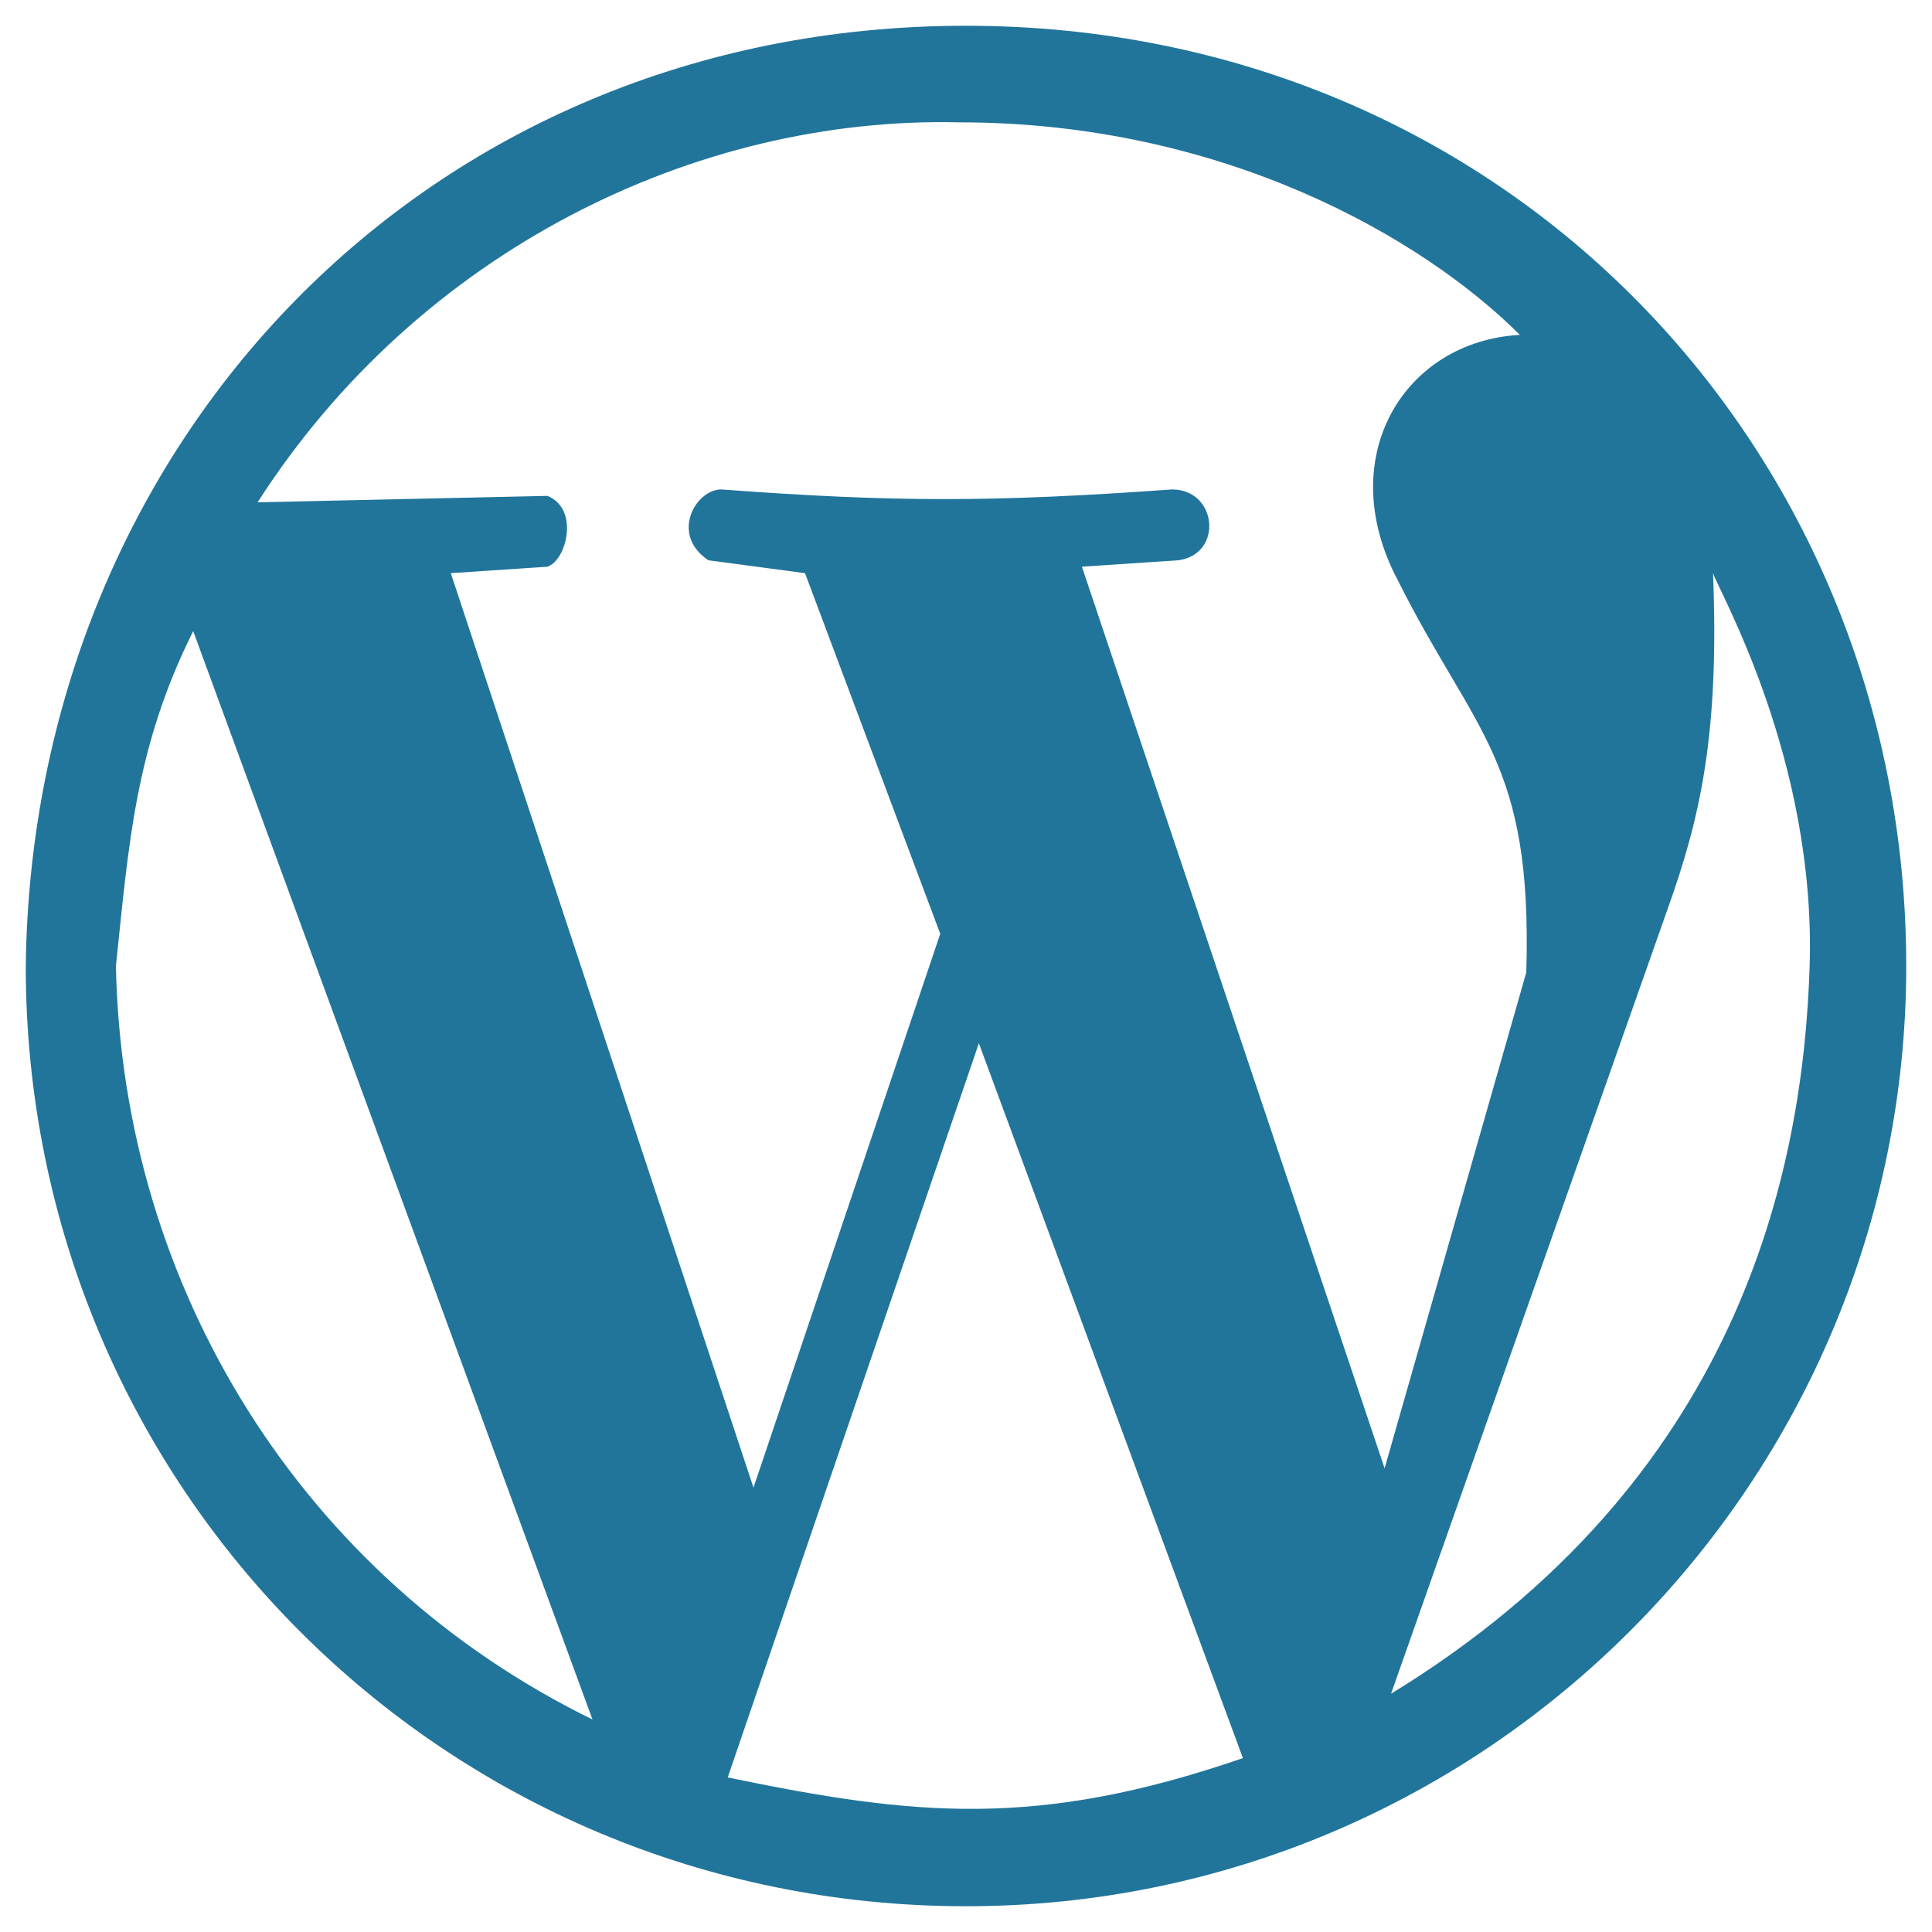 <?xml version="1.0" encoding="utf-8"?>
<!-- Generator: Adobe Illustrator 28.1.0, SVG Export Plug-In . SVG Version: 6.00 Build 0)  -->
<svg version="1.1" id="Layer_1" xmlns="http://www.w3.org/2000/svg" xmlns:xlink="http://www.w3.org/1999/xlink" x="0px" y="0px"
	 viewBox="0 0 30 30" style="enable-background:new 0 0 30 30;" xml:space="preserve">
<style type="text/css">
	.st0{fill:#21759B;}
</style>
<path class="st0" d="M15,29.6C6.9,29.6,0.4,23.1,0.4,15C0.5,6.9,6.6,0.4,15,0.4C23.4,0.4,29.6,7,29.6,15S23.1,29.6,15,29.6z
	 M19.3,27.3l-4.1-11.1l-3.9,11.4C14.2,28.2,16.1,28.4,19.3,27.3L19.3,27.3z M9.2,26.7L3,9.8c-0.9,1.8-1,3.3-1.2,5.2
	C1.9,20,4.7,24.5,9.2,26.7z M28.1,15c0.1-3.2-1.4-5.8-1.5-6.1c0.1,2.5-0.2,3.8-0.7,5.2l-4.3,12.2C27,23,28,18.2,28.1,15L28.1,15
	L28.1,15z M14.6,14.5l-2.1-5.6L11,8.7c-0.6-0.4-0.2-1.1,0.2-1.1c2.7,0.2,4.2,0.2,7,0c0.7,0,0.8,1,0.1,1.1l-1.5,0.1l4.7,14l2.2-7.7
	c0.1-3.3-0.8-3.7-2-6.1c-1-1.9,0.1-3.7,1.9-3.8c-1.5-1.5-4.6-3.3-8.7-3.3c-4.1-0.1-8.4,2-10.9,5.9l4.5-0.1c0.5,0.2,0.3,1,0,1.1
	L7,8.9l4.7,14.2L14.6,14.5L14.6,14.5z"/>
</svg>
